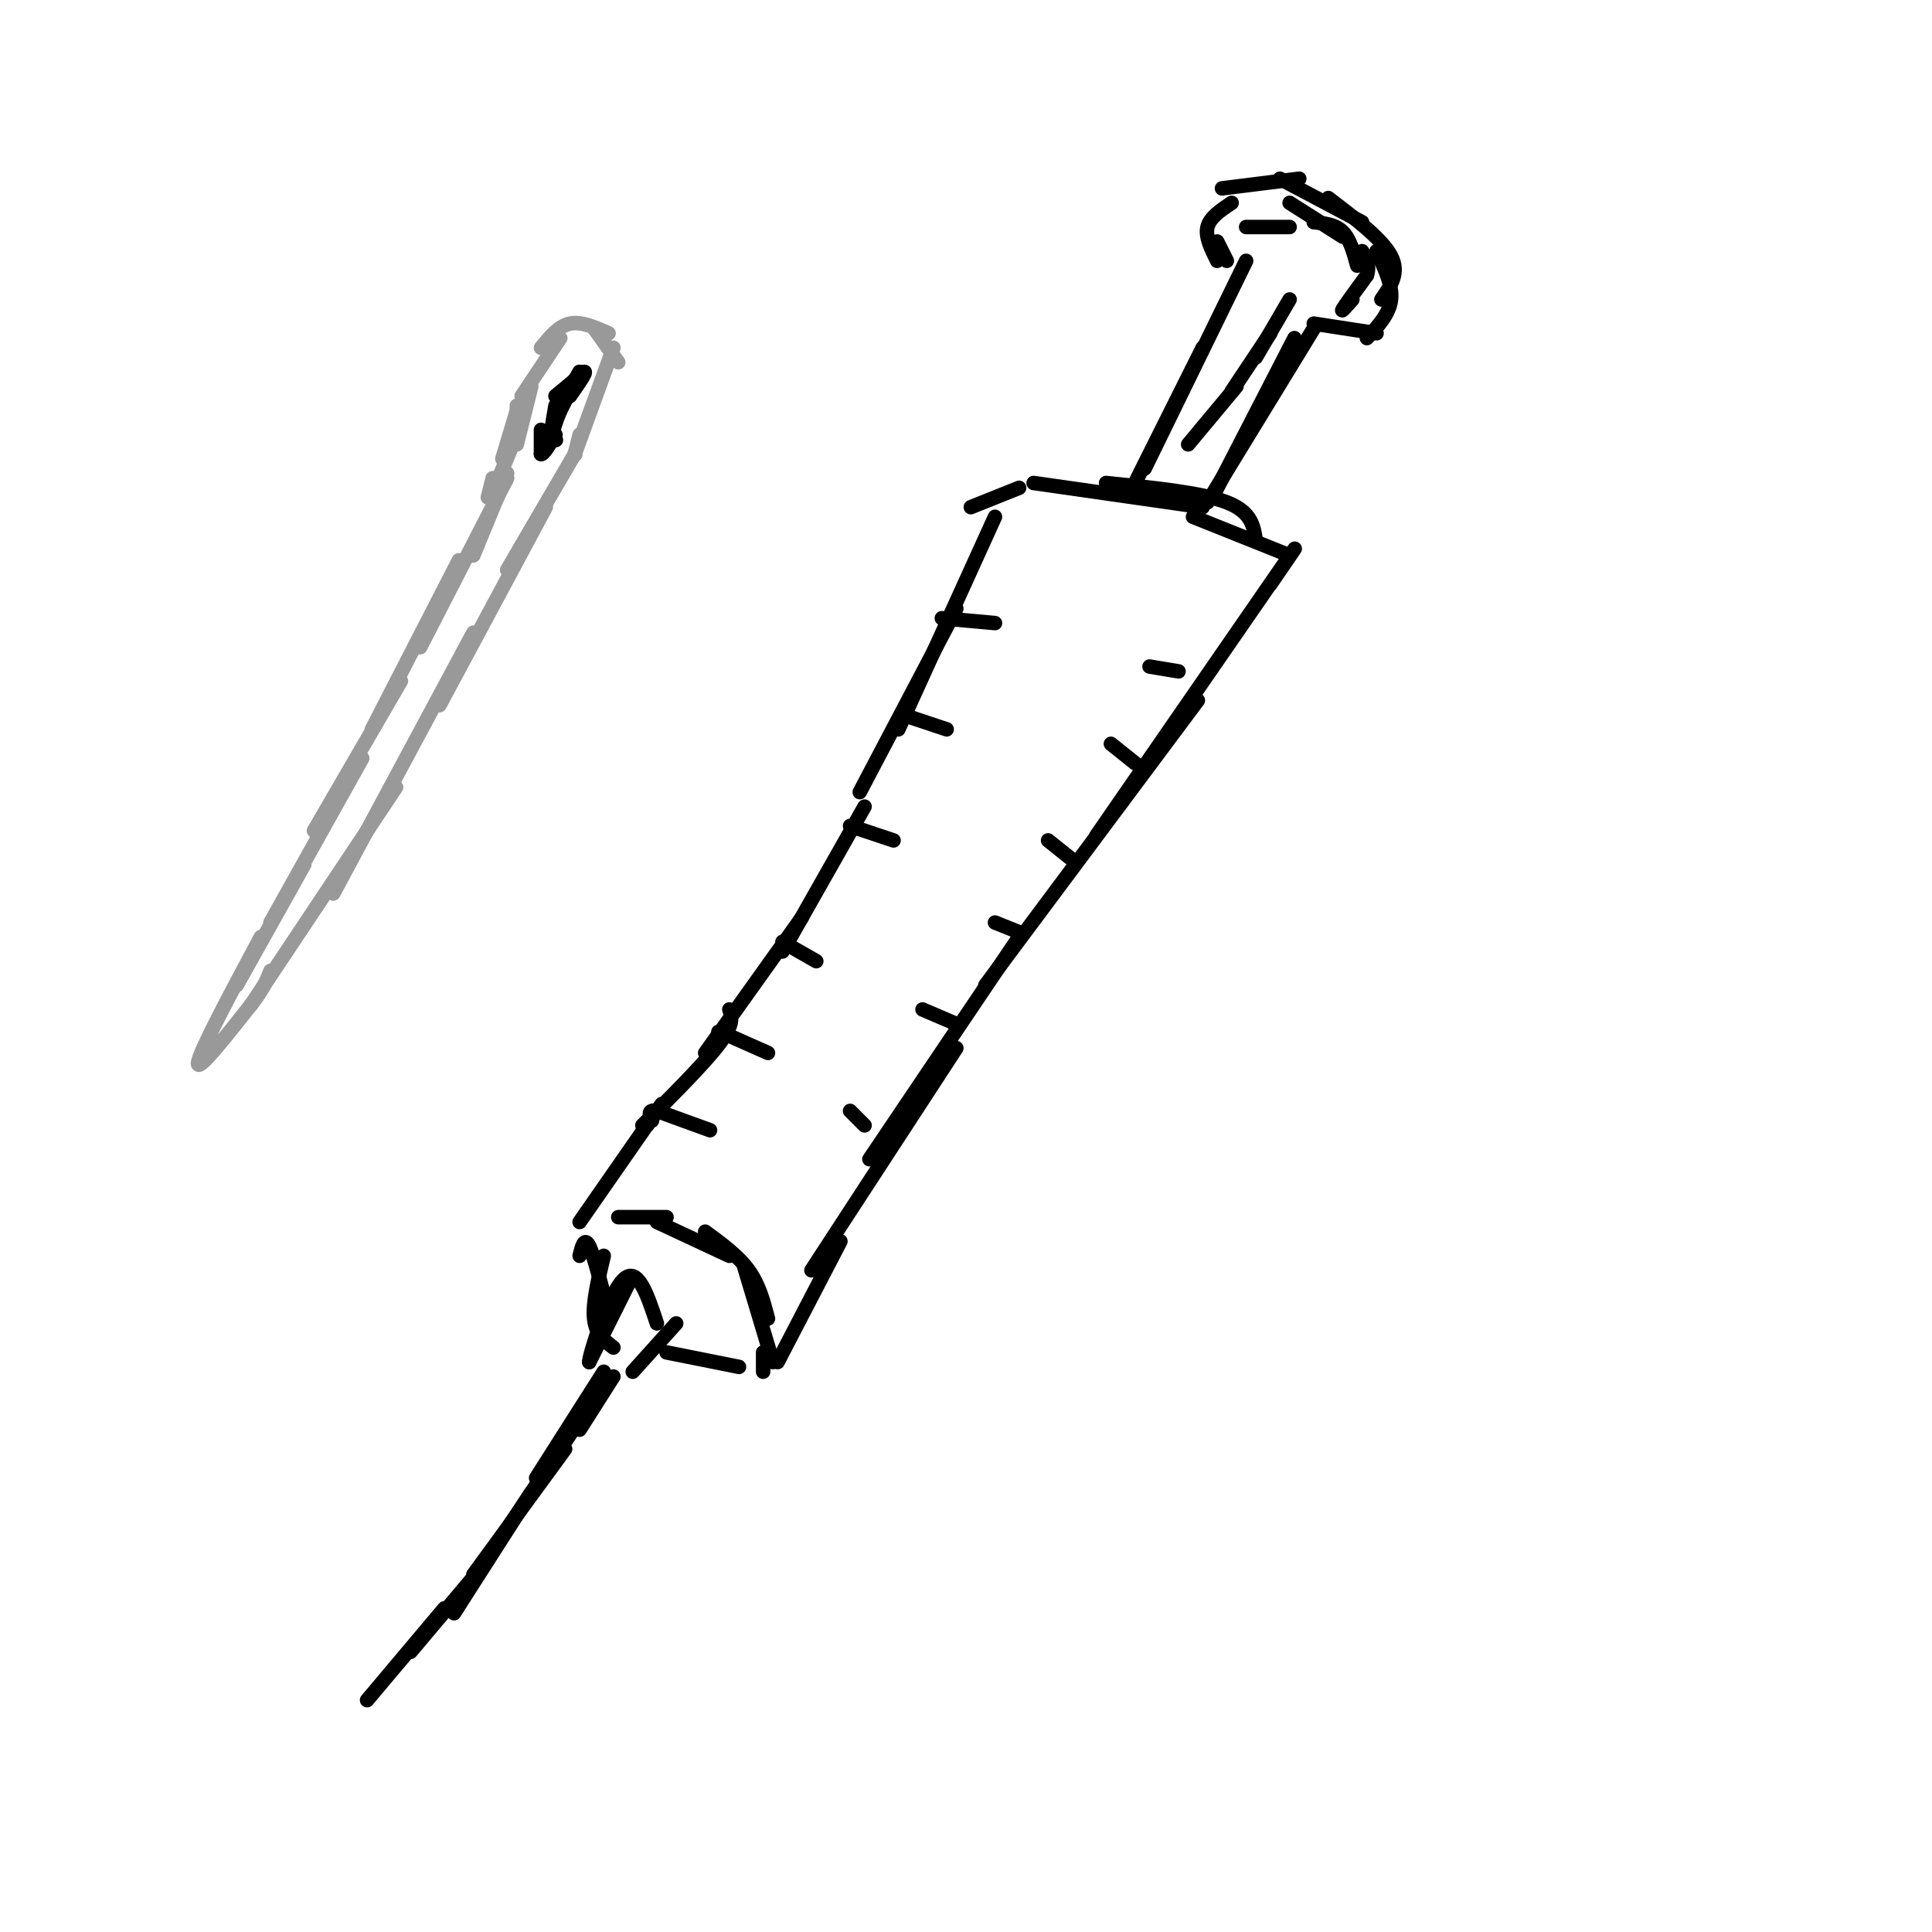<svg viewBox='0 0 400 400' version='1.1' xmlns='http://www.w3.org/2000/svg' xmlns:xlink='http://www.w3.org/1999/xlink'><g fill='none' stroke='rgb(0,0,0)' stroke-width='3' stroke-linecap='round' stroke-linejoin='round'><path d='M206,107c0.000,0.000 -20.000,44.000 -20,44'/><path d='M198,126c0.000,0.000 -20.000,38.000 -20,38'/><path d='M179,167c0.000,0.000 -17.000,30.000 -17,30'/><path d='M166,190c0.000,0.000 -20.000,28.000 -20,28'/><path d='M151,209c0.500,1.500 1.000,3.000 -2,7c-3.000,4.000 -9.500,10.500 -16,17'/><path d='M134,233c2.167,-3.167 4.333,-6.333 2,-3c-2.333,3.333 -9.167,13.167 -16,23'/><path d='M263,121c4.000,-5.833 8.000,-11.667 2,-3c-6.000,8.667 -22.000,31.833 -38,55'/><path d='M248,145c0.000,0.000 -44.000,59.000 -44,59'/><path d='M211,194c0.000,0.000 -31.000,46.000 -31,46'/><path d='M198,217c0.000,0.000 -30.000,46.000 -30,46'/><path d='M174,257c0.000,0.000 -13.000,25.000 -13,25'/><path d='M158,284c0.000,0.000 0.000,-4.000 0,-4'/><path d='M160,282c0.000,0.000 -6.000,-20.000 -6,-20'/><path d='M159,273c-0.917,-3.500 -1.833,-7.000 -4,-10c-2.167,-3.000 -5.583,-5.500 -9,-8'/><path d='M151,260c0.000,0.000 -15.000,-7.000 -15,-7'/><path d='M138,252c0.000,0.000 -10.000,0.000 -10,0'/><path d='M120,260c0.500,-2.000 1.000,-4.000 2,-2c1.000,2.000 2.500,8.000 4,14'/><path d='M125,260c-1.167,4.917 -2.333,9.833 -2,13c0.333,3.167 2.167,4.583 4,6'/><path d='M153,283c0.000,0.000 -15.000,-3.000 -15,-3'/><path d='M267,115c0.000,0.000 -20.000,-8.000 -20,-8'/><path d='M260,112c-0.417,-3.000 -0.833,-6.000 -6,-8c-5.167,-2.000 -15.083,-3.000 -25,-4'/><path d='M249,105c0.000,0.000 -35.000,-5.000 -35,-5'/><path d='M211,101c0.000,0.000 -10.000,4.000 -10,4'/><path d='M234,102c0.000,0.000 15.000,-30.000 15,-30'/><path d='M237,97c0.000,0.000 21.000,-43.000 21,-43'/><path d='M251,103c0.000,0.000 17.000,-33.000 17,-33'/><path d='M250,104c0.000,0.000 22.000,-36.000 22,-36'/><path d='M272,67c0.000,0.000 13.000,2.000 13,2'/><path d='M283,70c2.333,-2.500 4.667,-5.000 5,-8c0.333,-3.000 -1.333,-6.500 -3,-10'/><path d='M286,62c1.917,-2.750 3.833,-5.500 2,-9c-1.833,-3.500 -7.417,-7.750 -13,-12'/><path d='M282,46c0.000,0.000 -17.000,-9.000 -17,-9'/><path d='M269,37c0.000,0.000 -16.000,2.000 -16,2'/><path d='M255,42c-2.250,1.500 -4.500,3.000 -5,5c-0.500,2.000 0.750,4.500 2,7'/><path d='M252,50c0.000,0.000 2.000,4.000 2,4'/><path d='M280,62c-1.250,1.417 -2.500,2.833 -2,2c0.500,-0.833 2.750,-3.917 5,-7'/><path d='M283,57c0.667,-2.000 -0.167,-3.500 -1,-5'/><path d='M281,55c-0.750,-2.750 -1.500,-5.500 -3,-7c-1.500,-1.500 -3.750,-1.750 -6,-2'/><path d='M278,49c0.000,0.000 -11.000,-7.000 -11,-7'/><path d='M267,47c0.000,0.000 -9.000,0.000 -9,0'/><path d='M267,62c0.000,0.000 -7.000,12.000 -7,12'/><path d='M263,69c0.000,0.000 -8.000,12.000 -8,12'/><path d='M256,80c0.000,0.000 -10.000,12.000 -10,12'/><path d='M140,274c0.000,0.000 -9.000,10.000 -9,10'/><path d='M130,266c0.000,0.000 -8.000,16.000 -8,16'/><path d='M122,282c0.000,-1.689 4.000,-13.911 7,-17c3.000,-3.089 5.000,2.956 7,9'/><path d='M127,285c0.000,0.000 -7.000,11.000 -7,11'/><path d='M125,284c0.000,0.000 -14.000,22.000 -14,22'/><path d='M122,291c0.000,0.000 -18.000,27.000 -18,27'/><path d='M117,300c0.000,0.000 -19.000,26.000 -19,26'/><path d='M110,309c0.000,0.000 -16.000,25.000 -16,25'/><path d='M101,323c0.000,0.000 -16.000,19.000 -16,19'/><path d='M92,333c0.000,0.000 -16.000,19.000 -16,19'/><path d='M147,234c0.000,0.000 -11.000,-4.000 -11,-4'/><path d='M136,230c-2.000,-0.333 -1.500,0.833 -1,2'/><path d='M159,218c0.000,0.000 -9.000,-4.000 -9,-4'/><path d='M150,214c-1.667,-0.667 -1.333,-0.333 -1,0'/><path d='M169,199c0.000,0.000 -7.000,-4.000 -7,-4'/><path d='M185,174c0.000,0.000 -9.000,-3.000 -9,-3'/><path d='M196,151c0.000,0.000 -9.000,-3.000 -9,-3'/><path d='M206,129c0.000,0.000 -11.000,-1.000 -11,-1'/><path d='M179,233c0.000,0.000 -3.000,-3.000 -3,-3'/><path d='M198,212c0.000,0.000 -7.000,-3.000 -7,-3'/><path d='M211,193c0.000,0.000 -5.000,-2.000 -5,-2'/><path d='M222,178c0.000,0.000 -5.000,-4.000 -5,-4'/><path d='M235,158c0.000,0.000 -5.000,-4.000 -5,-4'/><path d='M244,139c0.000,0.000 -6.000,-1.000 -6,-1'/></g>
<g fill='none' stroke='rgb(153,153,153)' stroke-width='3' stroke-linecap='round' stroke-linejoin='round'><path d='M119,94c0.000,0.000 -14.000,24.000 -14,24'/><path d='M113,105c0.000,0.000 -22.000,41.000 -22,41'/><path d='M98,131c0.000,0.000 -29.000,54.000 -29,54'/><path d='M82,163c0.000,0.000 -30.000,45.000 -30,45'/><path d='M105,98c0.000,0.000 -7.000,17.000 -7,17'/><path d='M105,99c0.000,0.000 -18.000,35.000 -18,35'/><path d='M95,116c0.000,0.000 -18.000,35.000 -18,35'/><path d='M83,141c0.000,0.000 -18.000,31.000 -18,31'/><path d='M75,157c0.000,0.000 -19.000,34.000 -19,34'/><path d='M63,179c0.000,0.000 -14.000,25.000 -14,25'/><path d='M54,194c-6.333,11.833 -12.667,23.667 -13,26c-0.333,2.333 5.333,-4.833 11,-12'/><path d='M52,208c2.500,-3.167 3.250,-5.083 4,-7'/><path d='M119,94c0.000,0.000 1.000,-4.000 1,-4'/><path d='M119,94c0.000,0.000 0.100,0.100 0.1,0.1'/><path d='M119,94c0.000,0.000 8.000,-22.000 8,-22'/><path d='M128,75c0.000,0.000 -5.000,-7.000 -5,-7'/><path d='M126,69c-2.833,-1.250 -5.667,-2.500 -8,-2c-2.333,0.500 -4.167,2.750 -6,5'/><path d='M116,70c0.000,0.000 -8.000,12.000 -8,12'/><path d='M110,80c0.000,0.000 -3.000,12.000 -3,12'/><path d='M107,85c0.000,0.000 0.000,-1.000 0,-1'/><path d='M107,85c0.000,0.000 -3.000,10.000 -3,10'/><path d='M107,90c0.000,0.000 -5.000,12.000 -5,12'/><path d='M102,99c0.000,0.000 -1.000,4.000 -1,4'/></g>
<g fill='none' stroke='rgb(0,0,0)' stroke-width='3' stroke-linecap='round' stroke-linejoin='round'><path d='M117,82c0.000,0.000 3.000,-5.000 3,-5'/><path d='M120,77c-0.167,0.500 -2.083,4.250 -4,8'/><path d='M116,85c-1.000,2.333 -1.500,4.167 -2,6'/><path d='M114,91c-0.167,-0.167 0.417,-3.583 1,-7'/><path d='M115,82c0.000,0.000 6.000,-5.000 6,-5'/><path d='M121,77c0.500,0.000 -1.250,2.500 -3,5'/><path d='M112,89c0.000,0.000 0.000,5.000 0,5'/><path d='M112,94c0.500,0.167 1.750,-1.917 3,-4'/><path d='M115,91c0.000,0.000 0.100,0.100 0.1,0.1'/></g>
</svg>